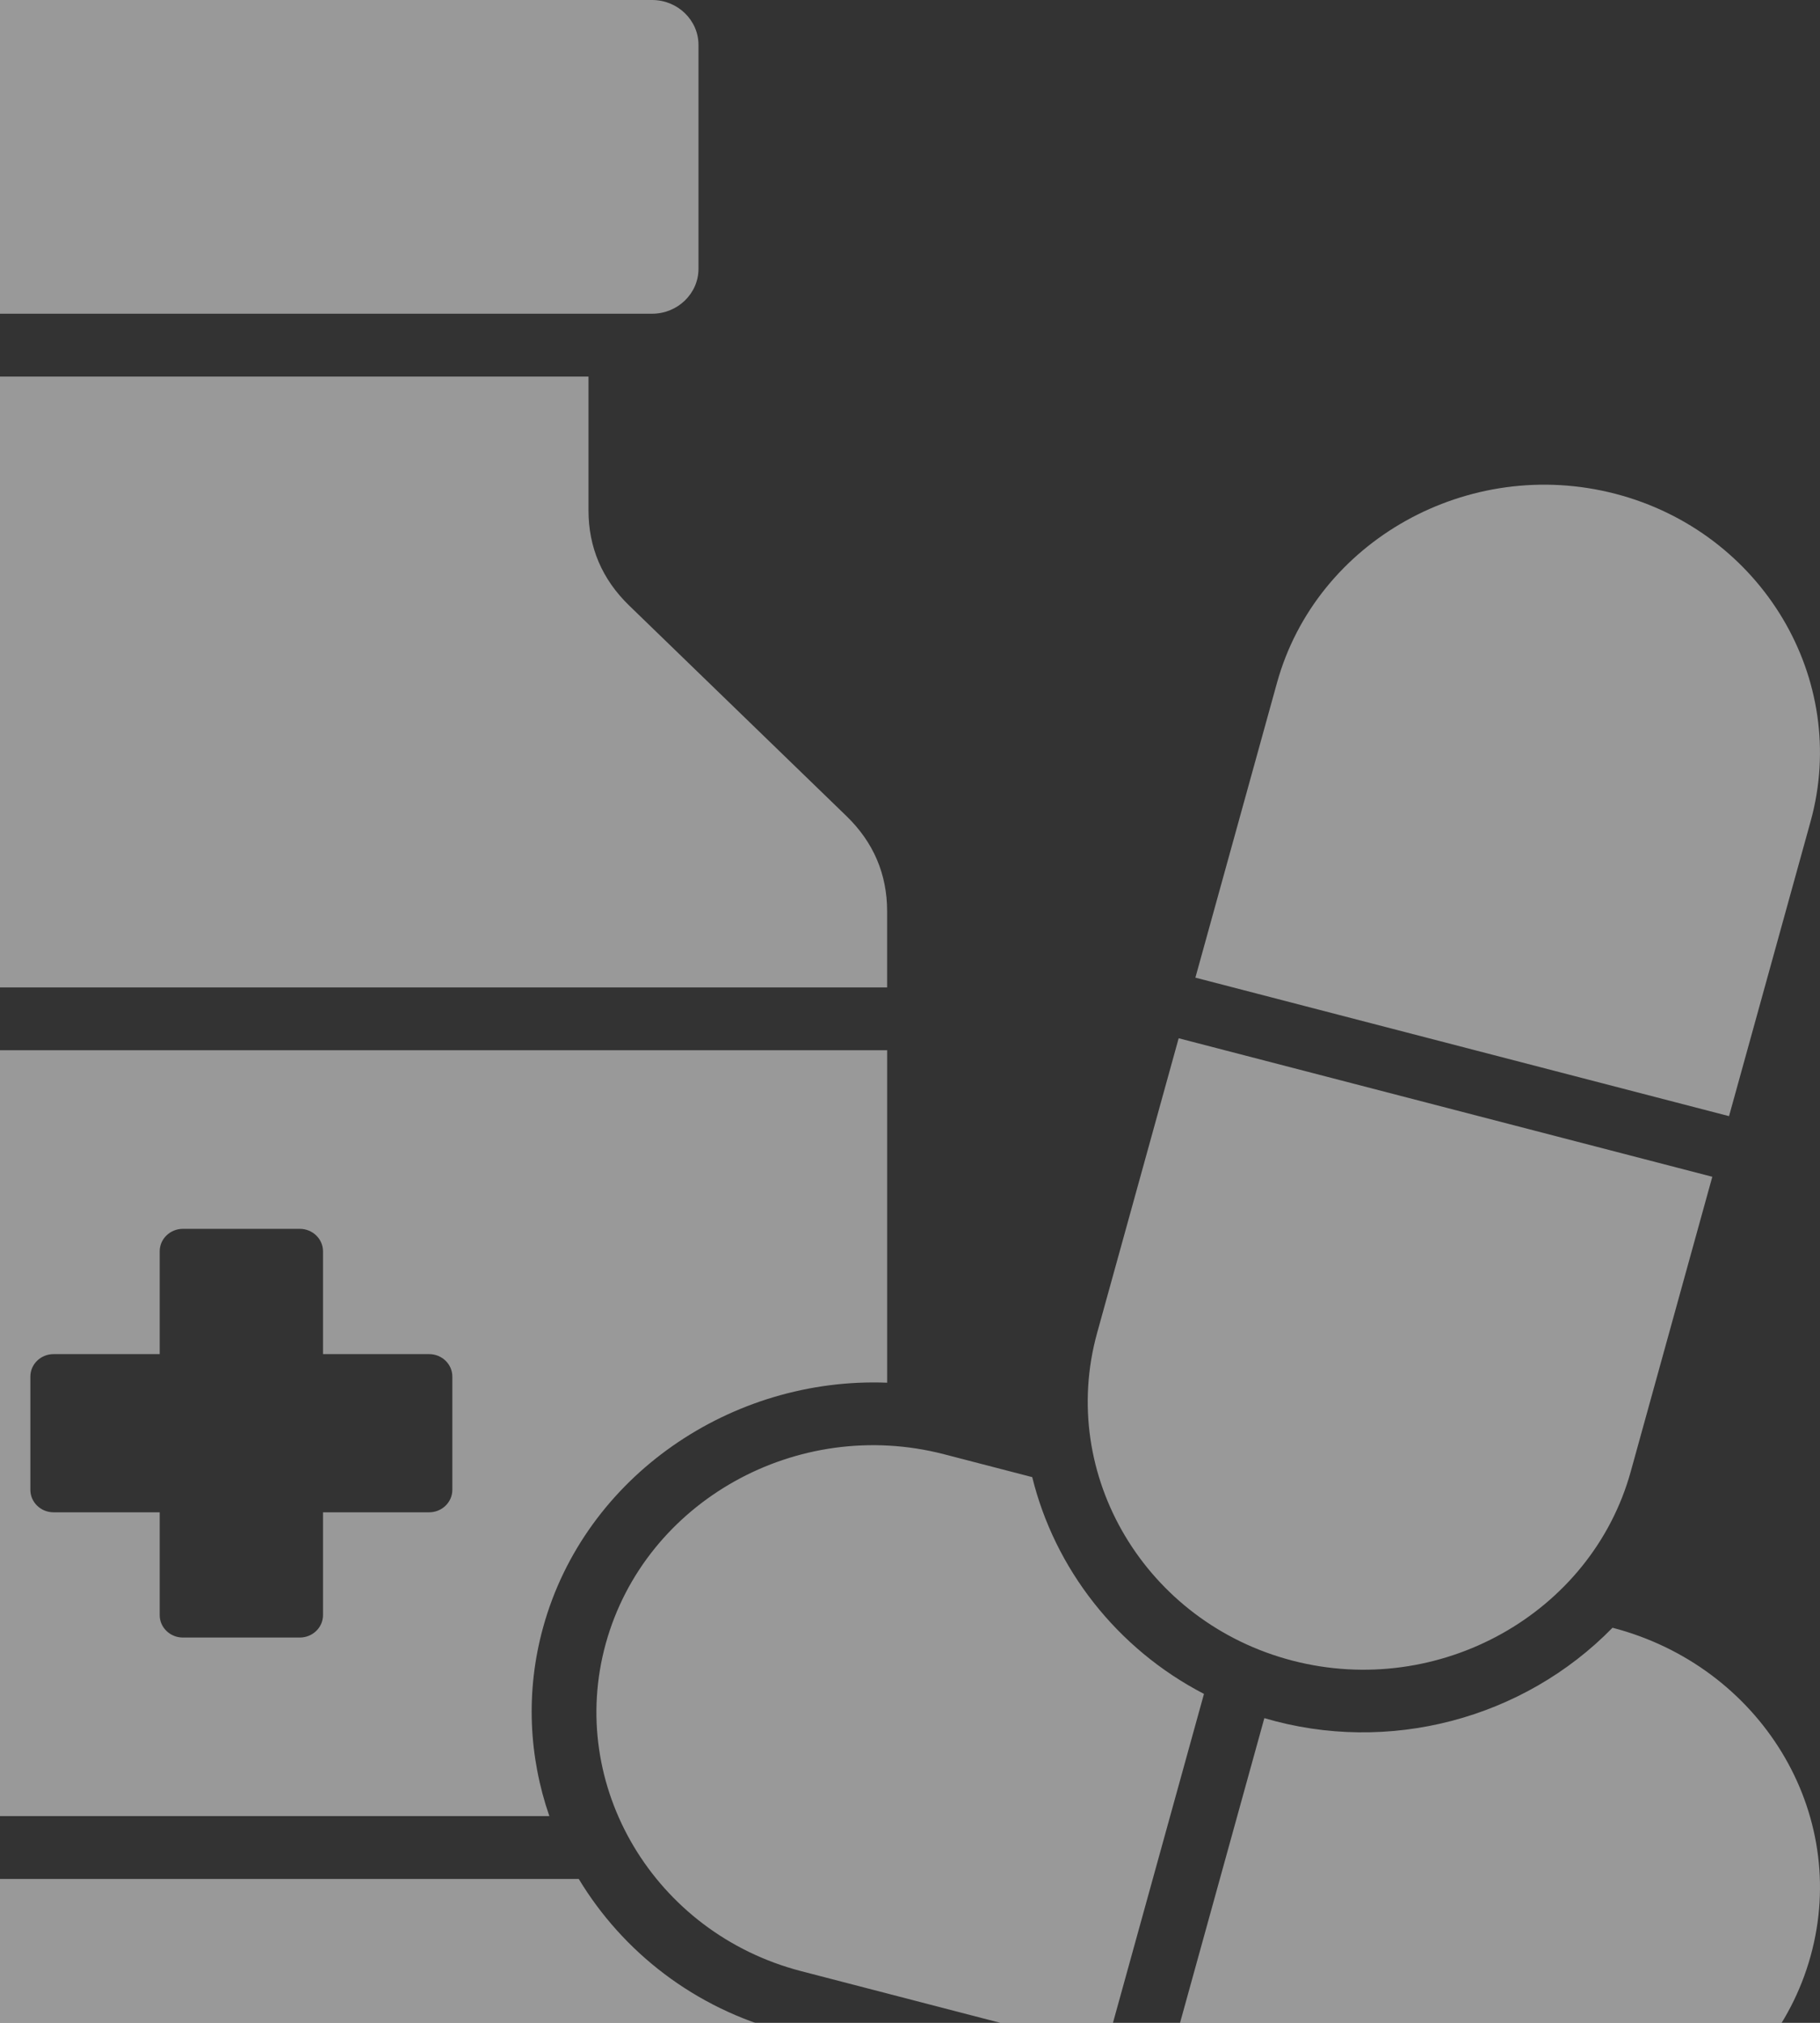 <svg width="63" height="70" viewBox="0 0 63 70" fill="none" xmlns="http://www.w3.org/2000/svg">
<rect x="0" y="0" width="63" height="70" fill="#333333" stroke="none"/>
<path fill-rule="evenodd" clip-rule="evenodd" d="M20.371 13.031V17.661C20.371 18.944 20.843 20.048 21.779 20.955L29.299 28.239C30.236 29.146 30.708 30.25 30.708 31.533V34.17H-14V31.533C-14 30.25 -13.528 29.146 -12.591 28.239L-5.071 20.955C-4.135 20.048 -3.663 18.944 -3.663 17.661V13.031H20.371ZM62.674 28.426L59.851 38.624L41.379 33.831L44.202 23.634C45.563 18.715 50.833 15.769 55.913 17.087C60.993 18.405 64.036 23.507 62.674 28.426ZM59.272 40.722L40.8 35.929L37.977 46.127C36.616 51.046 39.659 56.148 44.739 57.466C49.819 58.784 55.089 55.838 56.45 50.919L59.272 40.722ZM32.682 50.325L35.731 51.116C36.508 54.276 38.654 57.052 41.676 58.617L38.264 70.944L27.732 68.211C22.652 66.893 19.609 61.79 20.97 56.871C22.331 51.953 27.602 49.007 32.682 50.325ZM55.818 56.328C60.922 57.653 64.053 62.712 62.674 67.692C61.313 72.611 56.043 75.557 50.963 74.239L40.431 71.505L43.766 59.456C48.063 60.728 52.738 59.481 55.818 56.328ZM-5.865 0H22.574C23.457 0 24.178 0.698 24.178 1.553V9.303C24.178 10.158 23.457 10.856 22.574 10.856H-5.865C-6.749 10.856 -7.469 10.158 -7.469 9.303V1.554C-7.469 0.698 -6.749 0 -5.865 0ZM6.33 42.524H10.379C10.82 42.524 11.181 42.873 11.181 43.301V46.859H14.856C15.298 46.859 15.658 47.208 15.658 47.636V51.556C15.658 51.984 15.298 52.333 14.856 52.333H11.181V55.891C11.181 56.319 10.82 56.667 10.379 56.667H6.33C5.888 56.667 5.528 56.319 5.528 55.891V52.333H1.853C1.411 52.333 1.051 51.984 1.051 51.556V47.636C1.051 47.208 1.411 46.859 1.853 46.859H5.528V43.301C5.528 42.873 5.888 42.524 6.33 42.524ZM30.709 36.344H-14V62.846H19.016C18.306 60.795 18.186 58.533 18.802 56.308C20.248 51.079 25.323 47.641 30.709 47.848V36.344ZM30.52 71.185L27.151 70.311C24.046 69.505 21.553 67.539 20.034 65.021H-14V69.893C-14 72.459 -11.838 74.553 -9.187 74.553H25.896C28.083 74.553 29.938 73.126 30.52 71.185Z" fill="white" fill-opacity="0.5"/>
</svg>
